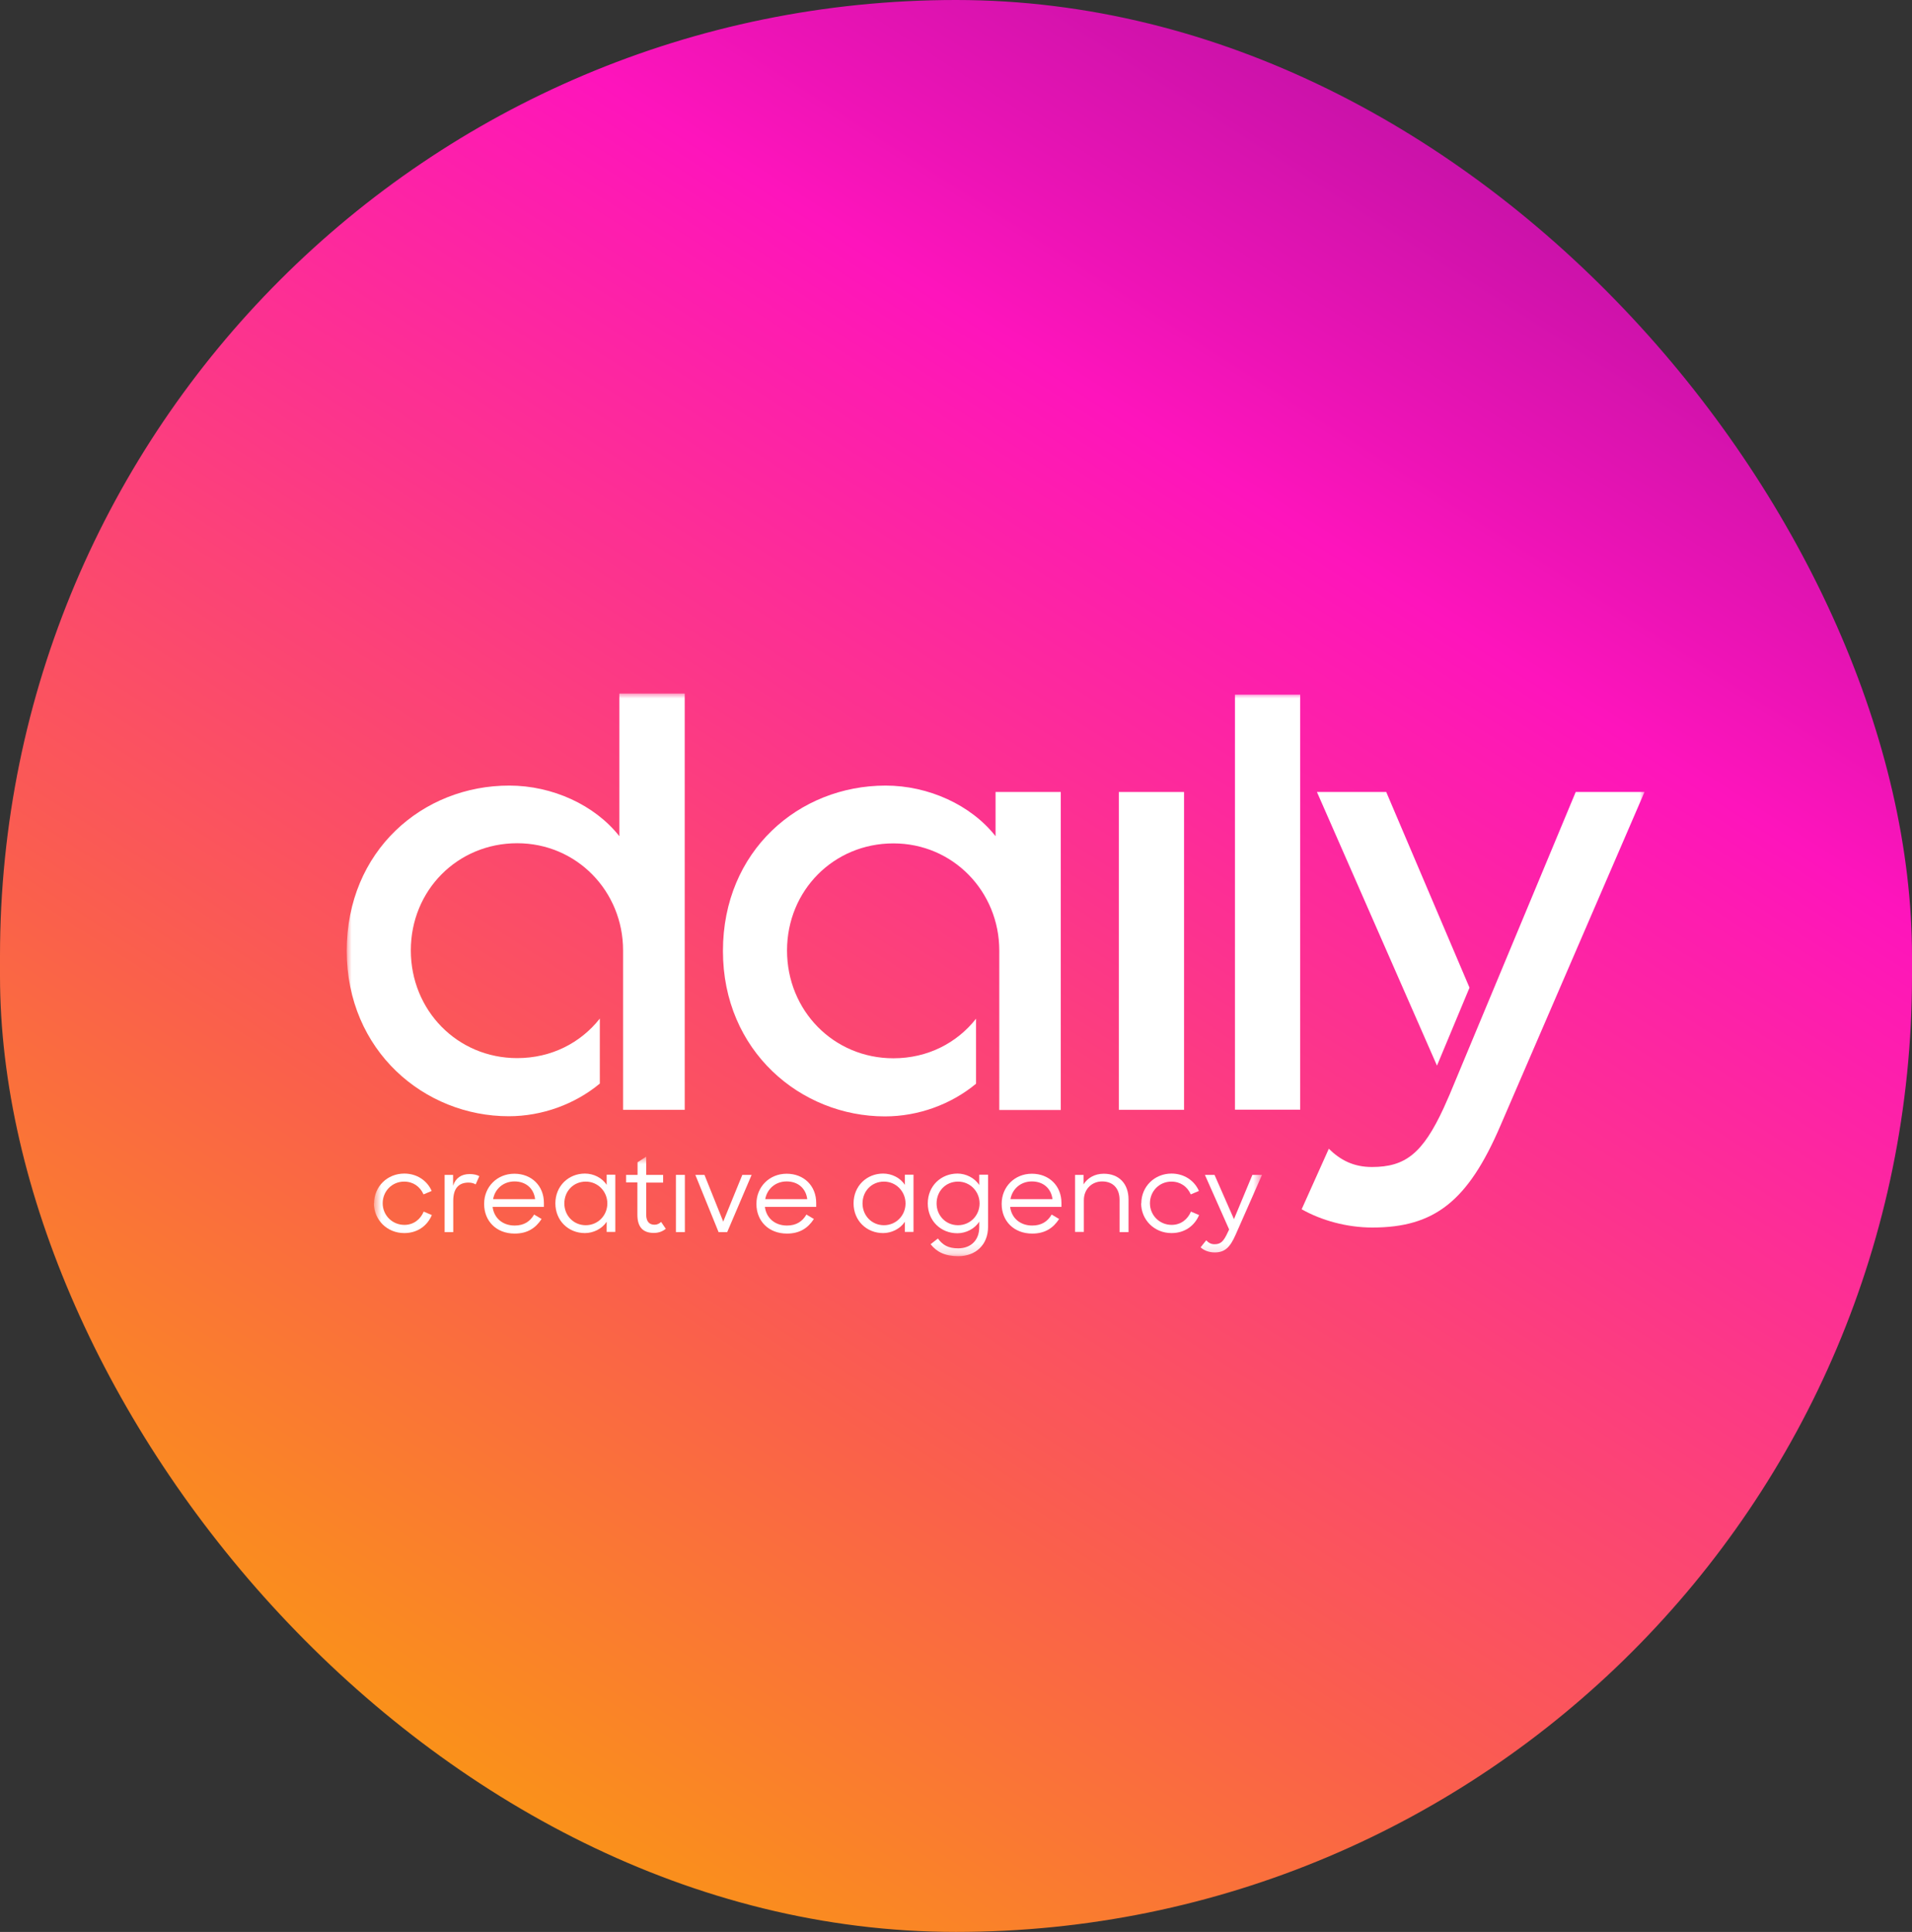<svg xmlns="http://www.w3.org/2000/svg" width="193" height="195" viewBox="0 0 193 195" fill="none"><rect x="0" y="0" width="193" height="195" fill="#333333" stroke="none"/><rect width="193" height="195" rx="96.5" fill="url(#paint0_linear_2176_9679)"></rect><mask id="mask0_2176_9679" style="mask-type:luminance" maskUnits="userSpaceOnUse" x="35" y="70" width="131" height="55"><path d="M166 70H35V125H166V70Z" fill="white"></path></mask><g mask="url(#mask0_2176_9679)"><path d="M112.937 79.94H119.52V112.022H112.937V79.94Z" fill="white"></path><path d="M124.659 70.113H131.243V112.006H124.659V70.113Z" fill="white"></path><path d="M148.334 99.69L139.928 79.94H132.934L145.051 107.561L148.334 99.69Z" fill="white"></path><path d="M159.055 79.94L146.331 110.47L145.724 111.844C143.606 116.418 141.865 117.792 138.483 117.792C136.612 117.792 135.282 117.08 134.133 115.949L131.391 122.058C133.394 123.19 135.955 123.901 138.532 123.901C144.804 123.901 148.186 121.234 151.454 113.622L166 79.94H159.055Z" fill="white"></path><path d="M62.517 70V84.4C60.038 81.249 55.752 79.293 51.418 79.293C42.667 79.277 35 85.871 35 95.973C35 106.074 42.848 112.668 51.352 112.668C54.718 112.668 58.035 111.456 60.547 109.371V102.809C58.626 105.25 55.67 106.801 52.206 106.801C46.164 106.801 41.469 101.985 41.469 95.924C41.469 89.863 46.181 85.112 52.206 85.112C58.231 85.112 62.894 89.977 62.894 95.924V112.022H69.117V70H62.533H62.517Z" fill="white"></path><path d="M100.492 79.94V84.401C98.013 81.249 93.728 79.293 89.393 79.293C80.642 79.293 72.975 85.888 72.975 95.989C72.975 106.09 80.823 112.684 89.328 112.684C92.693 112.684 96.01 111.472 98.522 109.387V102.826C96.601 105.266 93.645 106.818 90.181 106.818C84.139 106.818 79.444 102.001 79.444 95.941C79.444 89.88 84.156 85.128 90.181 85.128C96.207 85.128 100.869 89.993 100.869 95.941V112.038H107.076V79.94H100.508H100.492Z" fill="white"></path></g><mask id="mask1_2176_9679" style="mask-type:luminance" maskUnits="userSpaceOnUse" x="37" y="116" width="91" height="11"><path d="M127.389 116.75H37.758V126.812H127.389V116.75Z" fill="white"></path></mask><g mask="url(#mask1_2176_9679)"><path d="M37.758 121.467C37.758 119.762 39.099 118.455 40.808 118.455C42.082 118.455 43.121 119.166 43.574 120.209L42.752 120.556C42.4 119.762 41.697 119.266 40.791 119.266C39.568 119.266 38.629 120.242 38.629 121.45C38.629 122.658 39.585 123.635 40.825 123.635C41.764 123.635 42.451 123.055 42.769 122.294L43.59 122.642C43.138 123.717 42.149 124.462 40.808 124.462C39.065 124.462 37.741 123.122 37.741 121.45L37.758 121.467Z" fill="white"></path><path d="M44.881 118.587H45.736V119.679C45.987 118.901 46.574 118.504 47.412 118.504C47.814 118.504 48.166 118.587 48.384 118.719L48.015 119.547C47.847 119.448 47.613 119.365 47.294 119.365C46.322 119.365 45.752 119.928 45.752 121.202V124.363H44.881V118.587Z" fill="white"></path><path d="M48.87 121.5C48.87 119.795 50.177 118.471 51.92 118.471C53.663 118.471 54.903 119.696 54.903 121.417V121.814H49.724C49.858 122.923 50.713 123.701 51.953 123.701C52.892 123.701 53.512 123.287 53.914 122.592L54.669 123.039C54.065 123.966 53.227 124.512 51.953 124.512C50.076 124.512 48.87 123.221 48.87 121.533V121.5ZM49.775 121.036H54.015C53.881 119.944 53.076 119.249 51.937 119.249C50.797 119.249 49.959 120.01 49.775 121.036Z" fill="white"></path><path d="M56.06 121.467C56.06 119.696 57.4 118.455 59.043 118.455C59.898 118.455 60.769 118.868 61.238 119.597V118.57H62.11V124.346H61.238V123.32C60.769 124.032 59.898 124.462 59.043 124.462C57.384 124.462 56.06 123.221 56.06 121.45V121.467ZM61.306 121.467C61.306 120.275 60.367 119.266 59.127 119.266C57.886 119.266 56.965 120.225 56.965 121.467C56.965 122.708 57.903 123.668 59.127 123.668C60.35 123.668 61.306 122.691 61.306 121.467Z" fill="white"></path><path d="M63.216 118.587H64.356V117.313L65.227 116.75V118.587H66.937V119.365H65.227V122.592C65.227 123.337 65.579 123.618 66.065 123.618C66.333 123.618 66.534 123.519 66.736 123.337L67.205 124.032C66.87 124.297 66.484 124.446 65.998 124.446C64.926 124.446 64.339 123.883 64.339 122.609V119.348H63.199V118.57L63.216 118.587Z" fill="white"></path><path d="M68.227 118.587H69.132V124.363H68.227V118.587Z" fill="white"></path><path d="M70.171 118.587H71.11L73.004 123.304L74.931 118.587H75.87L73.406 124.363H72.534L70.188 118.587H70.171Z" fill="white"></path><path d="M76.356 121.5C76.356 119.795 77.663 118.471 79.406 118.471C81.149 118.471 82.389 119.696 82.389 121.417V121.814H77.21C77.345 122.923 78.199 123.701 79.44 123.701C80.378 123.701 80.998 123.287 81.4 122.592L82.155 123.039C81.551 123.966 80.713 124.512 79.44 124.512C77.562 124.512 76.356 123.221 76.356 121.533V121.5ZM77.244 121.036H81.484C81.35 119.944 80.546 119.249 79.406 119.249C78.266 119.249 77.428 120.01 77.244 121.036Z" fill="white"></path><path d="M86.16 121.467C86.16 119.696 87.501 118.455 89.143 118.455C89.998 118.455 90.87 118.868 91.339 119.597V118.57H92.21V124.346H91.339V123.32C90.87 124.032 89.998 124.462 89.143 124.462C87.484 124.462 86.16 123.221 86.16 121.45V121.467ZM91.406 121.467C91.406 120.275 90.468 119.266 89.227 119.266C87.987 119.266 87.065 120.225 87.065 121.467C87.065 122.708 88.004 123.668 89.227 123.668C90.451 123.668 91.406 122.691 91.406 121.467Z" fill="white"></path><path d="M93.652 121.467C93.652 119.696 94.993 118.455 96.652 118.455C97.49 118.455 98.378 118.885 98.847 119.613V118.57H99.736V123.833C99.736 125.637 98.496 126.796 96.736 126.796C95.362 126.796 94.54 126.349 93.937 125.587L94.674 125.008C95.144 125.654 95.697 126.001 96.719 126.001C98.01 126.001 98.847 125.174 98.847 123.866V123.304C98.378 124.048 97.49 124.479 96.635 124.479C94.976 124.479 93.652 123.237 93.652 121.467ZM98.881 121.467C98.881 120.275 97.942 119.266 96.702 119.266C95.462 119.266 94.54 120.225 94.54 121.467C94.54 122.708 95.479 123.668 96.702 123.668C97.925 123.668 98.881 122.691 98.881 121.467Z" fill="white"></path><path d="M101.11 121.5C101.11 119.795 102.417 118.471 104.16 118.471C105.903 118.471 107.144 119.696 107.144 121.417V121.814H101.965C102.099 122.923 102.954 123.701 104.194 123.701C105.132 123.701 105.753 123.287 106.155 122.592L106.909 123.039C106.306 123.966 105.468 124.512 104.194 124.512C102.317 124.512 101.11 123.221 101.11 121.533V121.5ZM101.998 121.036H106.239C106.104 119.944 105.3 119.249 104.16 119.249C103.021 119.249 102.183 120.01 101.998 121.036Z" fill="white"></path><path d="M108.501 118.587H109.373V119.547C109.775 118.901 110.496 118.471 111.417 118.471C112.942 118.471 113.915 119.464 113.915 121.069V124.363H113.01V121.103C113.01 119.977 112.373 119.249 111.25 119.249C110.211 119.249 109.406 120.027 109.406 121.136V124.346H108.518V118.587H108.501Z" fill="white"></path><path d="M115.205 121.467C115.205 119.762 116.546 118.455 118.255 118.455C119.529 118.455 120.568 119.166 121.021 120.209L120.199 120.556C119.847 119.762 119.144 119.266 118.239 119.266C117.015 119.266 116.077 120.242 116.077 121.45C116.077 122.658 117.032 123.635 118.272 123.635C119.211 123.635 119.898 123.055 120.216 122.294L121.038 122.642C120.585 123.717 119.596 124.462 118.255 124.462C116.512 124.462 115.188 123.122 115.188 121.45L115.205 121.467Z" fill="white"></path><path d="M121.188 125.902L121.758 125.19C121.993 125.438 122.228 125.587 122.596 125.587C123.216 125.587 123.501 125.323 123.937 124.379L124.071 124.098L121.624 118.587H122.596L124.557 123.055L126.418 118.587H127.389L124.725 124.628C124.155 125.918 123.635 126.415 122.613 126.415C122.043 126.415 121.524 126.216 121.188 125.902Z" fill="white"></path></g><defs><linearGradient id="paint0_linear_2176_9679" x1="147" y1="15.5" x2="41" y2="181" gradientUnits="userSpaceOnUse"><stop stop-color="#C912A9"></stop><stop offset="0.205" stop-color="#FE14BC"></stop><stop offset="0.72" stop-color="#FA604B"></stop><stop offset="1" stop-color="#FA9615"></stop></linearGradient></defs></svg>